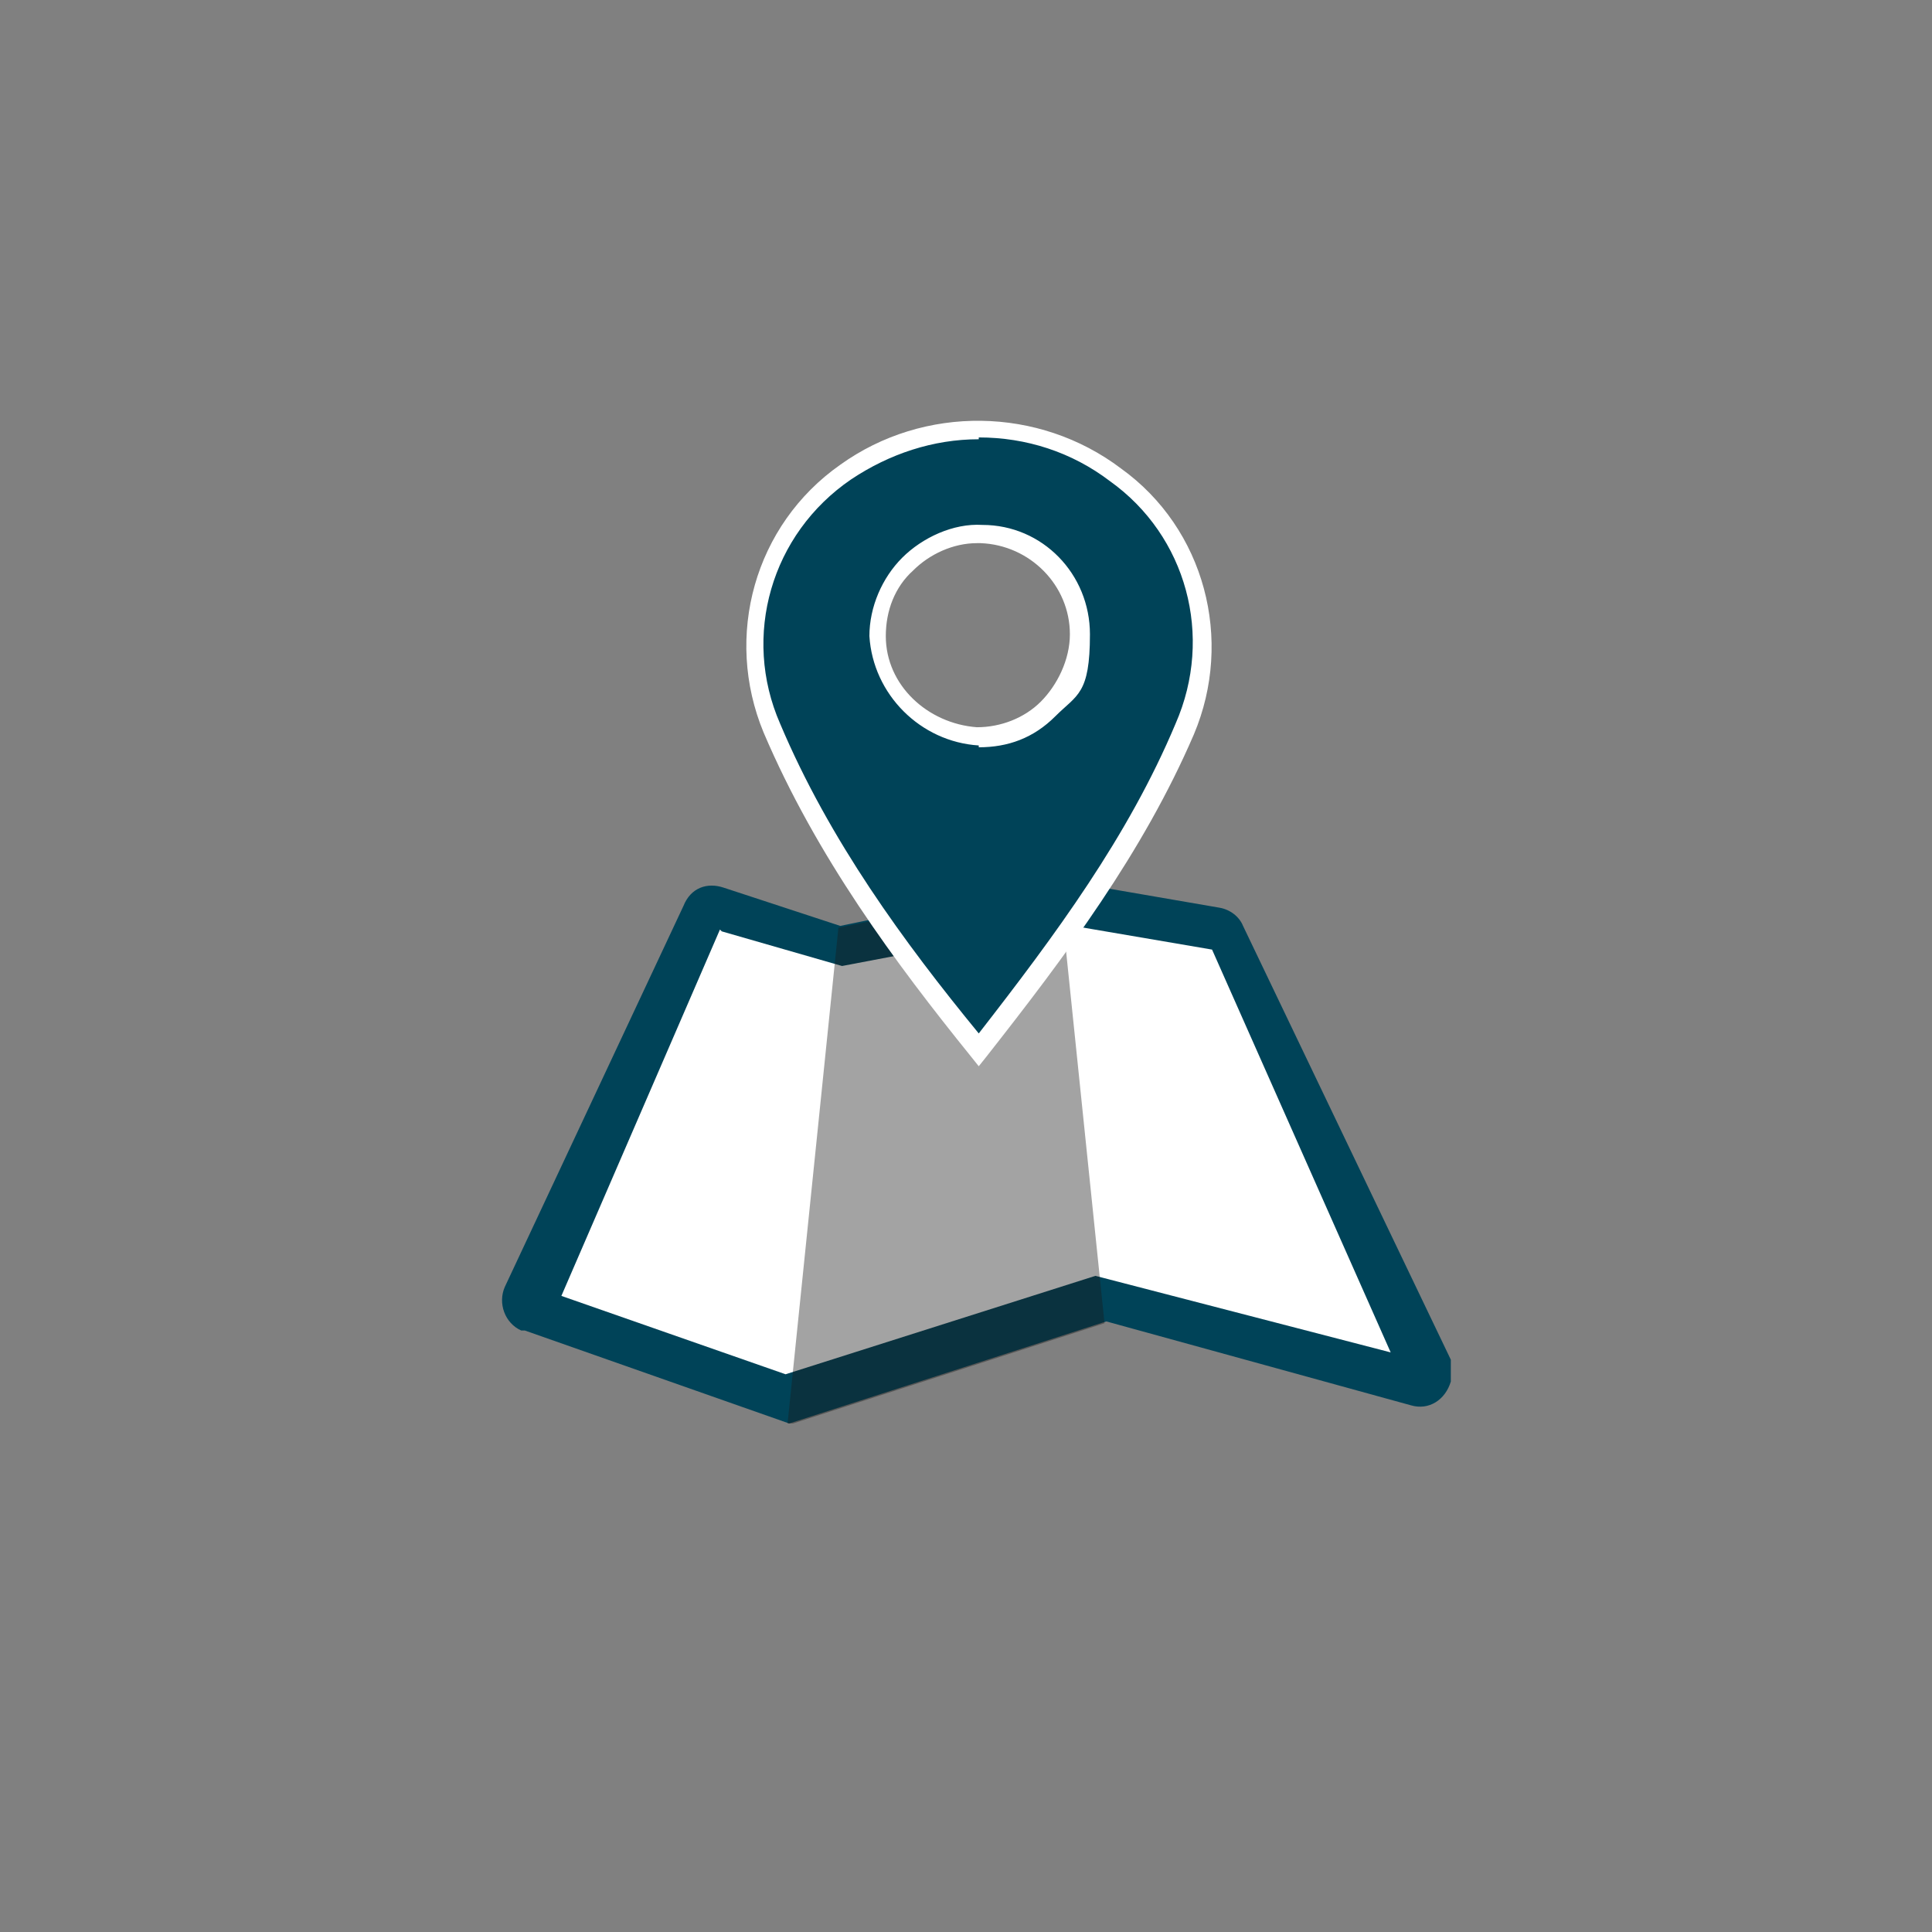 <?xml version="1.0" encoding="UTF-8"?>
<svg id="Ebene_1" xmlns="http://www.w3.org/2000/svg" version="1.1" xmlns:xlink="http://www.w3.org/1999/xlink" viewBox="0 0 106 106">
  <rect x="0" y="0" width="106" height="106" fill="#808080" stroke="none"/>
  <!-- Generator: Adobe Illustrator 29.8.2, SVG Export Plug-In . SVG Version: 2.1.1 Build 3)  -->
  <defs>
    <style>
      .st0 {
        fill: #fff;
      }

      .st1 {
        opacity: .4;
      }

      .st2 {
        fill: none;
      }

      .st3 {
        clip-path: url(#clippath-1);
      }

      .st4 {
        fill: #1a1a18;
      }

      .st5 {
        clip-path: url(#clippath-2);
      }

      .st6 {
        fill: #004358;
      }

      .st7 {
        clip-path: url(#clippath);
      }
    </style>
    <clipPath id="clippath">
      <rect class="st2" x="27.5" y="23" width="52.1" height="55.1"/>
    </clipPath>
    <clipPath id="clippath-1">
      <rect class="st2" x="27.5" y="23" width="52.1" height="55.1"/>
    </clipPath>
    <clipPath id="clippath-2">
      <rect class="st2" x="43.2" y="48.3" width="17.4" height="29.9"/>
    </clipPath>
  </defs>
  <g id="Gruppe_22">
    <g class="st7">
      <g id="Gruppe_21">
        <g id="Gruppe_20">
          <g class="st3">
            <g id="Gruppe_19">
              <path id="Pfad_1" class="st6" d="M37.5,49.7l-9.8,20.9c-.4.9,0,2,.9,2.4h.2l14.5,5.1,17.4-5.6,16.7,4.6c1,.3,1.9-.3,2.2-1.3v-1.2l-11.4-23.8c-.2-.5-.7-.9-1.3-1l-8.7-1.5-12.1,2.5-6.4-2.1c-.9-.3-1.8,0-2.2,1"/>
              <path id="Pfad_2" class="st0" d="M39.5,51l-8.7,20.1,12.3,4.3,17-5.4,16.2,4.2-9.8-22.1-8.2-1.4-12.1,2.3-6.6-1.9h0s0,0,0,0Z"/>
              <g id="Gruppe_18" class="st1">
                <g id="Gruppe_17">
                  <g class="st5">
                    <g id="Gruppe_16">
                      <path id="Pfad_3" class="st4" d="M43.2,78.2l2.8-27.3,12.1-2.5,2.5,24.2s-17.4,5.6-17.4,5.6Z"/>
                    </g>
                  </g>
                </g>
              </g>
              <path id="Pfad_4" class="st6" d="M53.7,57.6c-4.5-5.6-8.6-11.2-11.4-17.7-2.2-5.1-.5-10.9,4.1-14.1,4.4-3.2,10.4-3.1,14.8.2,4.4,3.2,5.9,9,3.8,14-2.7,6.4-6.9,12-11.3,17.6M59.2,34.8c0-3-2.4-5.4-5.4-5.5-3.1,0-5.7,2.5-5.7,5.6.2,3,2.5,5.3,5.5,5.5,3.1,0,5.6-2.4,5.6-5.5v-.2"/>
              <path id="Pfad_5" class="st0" d="M53.7,58.5l-.4-.5c-4.2-5.2-8.5-11-11.4-17.8-2.2-5.3-.5-11.4,4.2-14.7,4.6-3.3,10.9-3.2,15.4.2,4.6,3.3,6.2,9.4,4,14.6-2.8,6.5-7,12.1-11.4,17.7,0,0-.4.5-.4.5ZM53.7,24.1c-2.5,0-4.9.8-7,2.2-4.4,3-6,8.6-3.9,13.4,2.7,6.4,6.8,12,10.9,17,4.2-5.4,8.2-10.8,10.8-17,2.1-4.8.6-10.3-3.6-13.3-2.1-1.6-4.6-2.4-7.2-2.4M53.7,40.9h0c-3.2-.2-5.8-2.8-6-6,0-1.6.7-3.2,1.8-4.3s2.8-1.9,4.4-1.8c3.3,0,5.9,2.7,5.9,6s-.7,3.3-1.9,4.5-2.6,1.7-4.2,1.7M53.6,29.8c-1.3,0-2.6.6-3.5,1.5-1,.9-1.5,2.2-1.5,3.6,0,2.7,2.3,4.8,5,5,1.3,0,2.6-.5,3.5-1.4s1.6-2.3,1.6-3.7c0-2.7-2.2-4.9-4.9-5h0"/>
            </g>
          </g>
        </g>
      </g>
    </g>
  </g>
</svg>